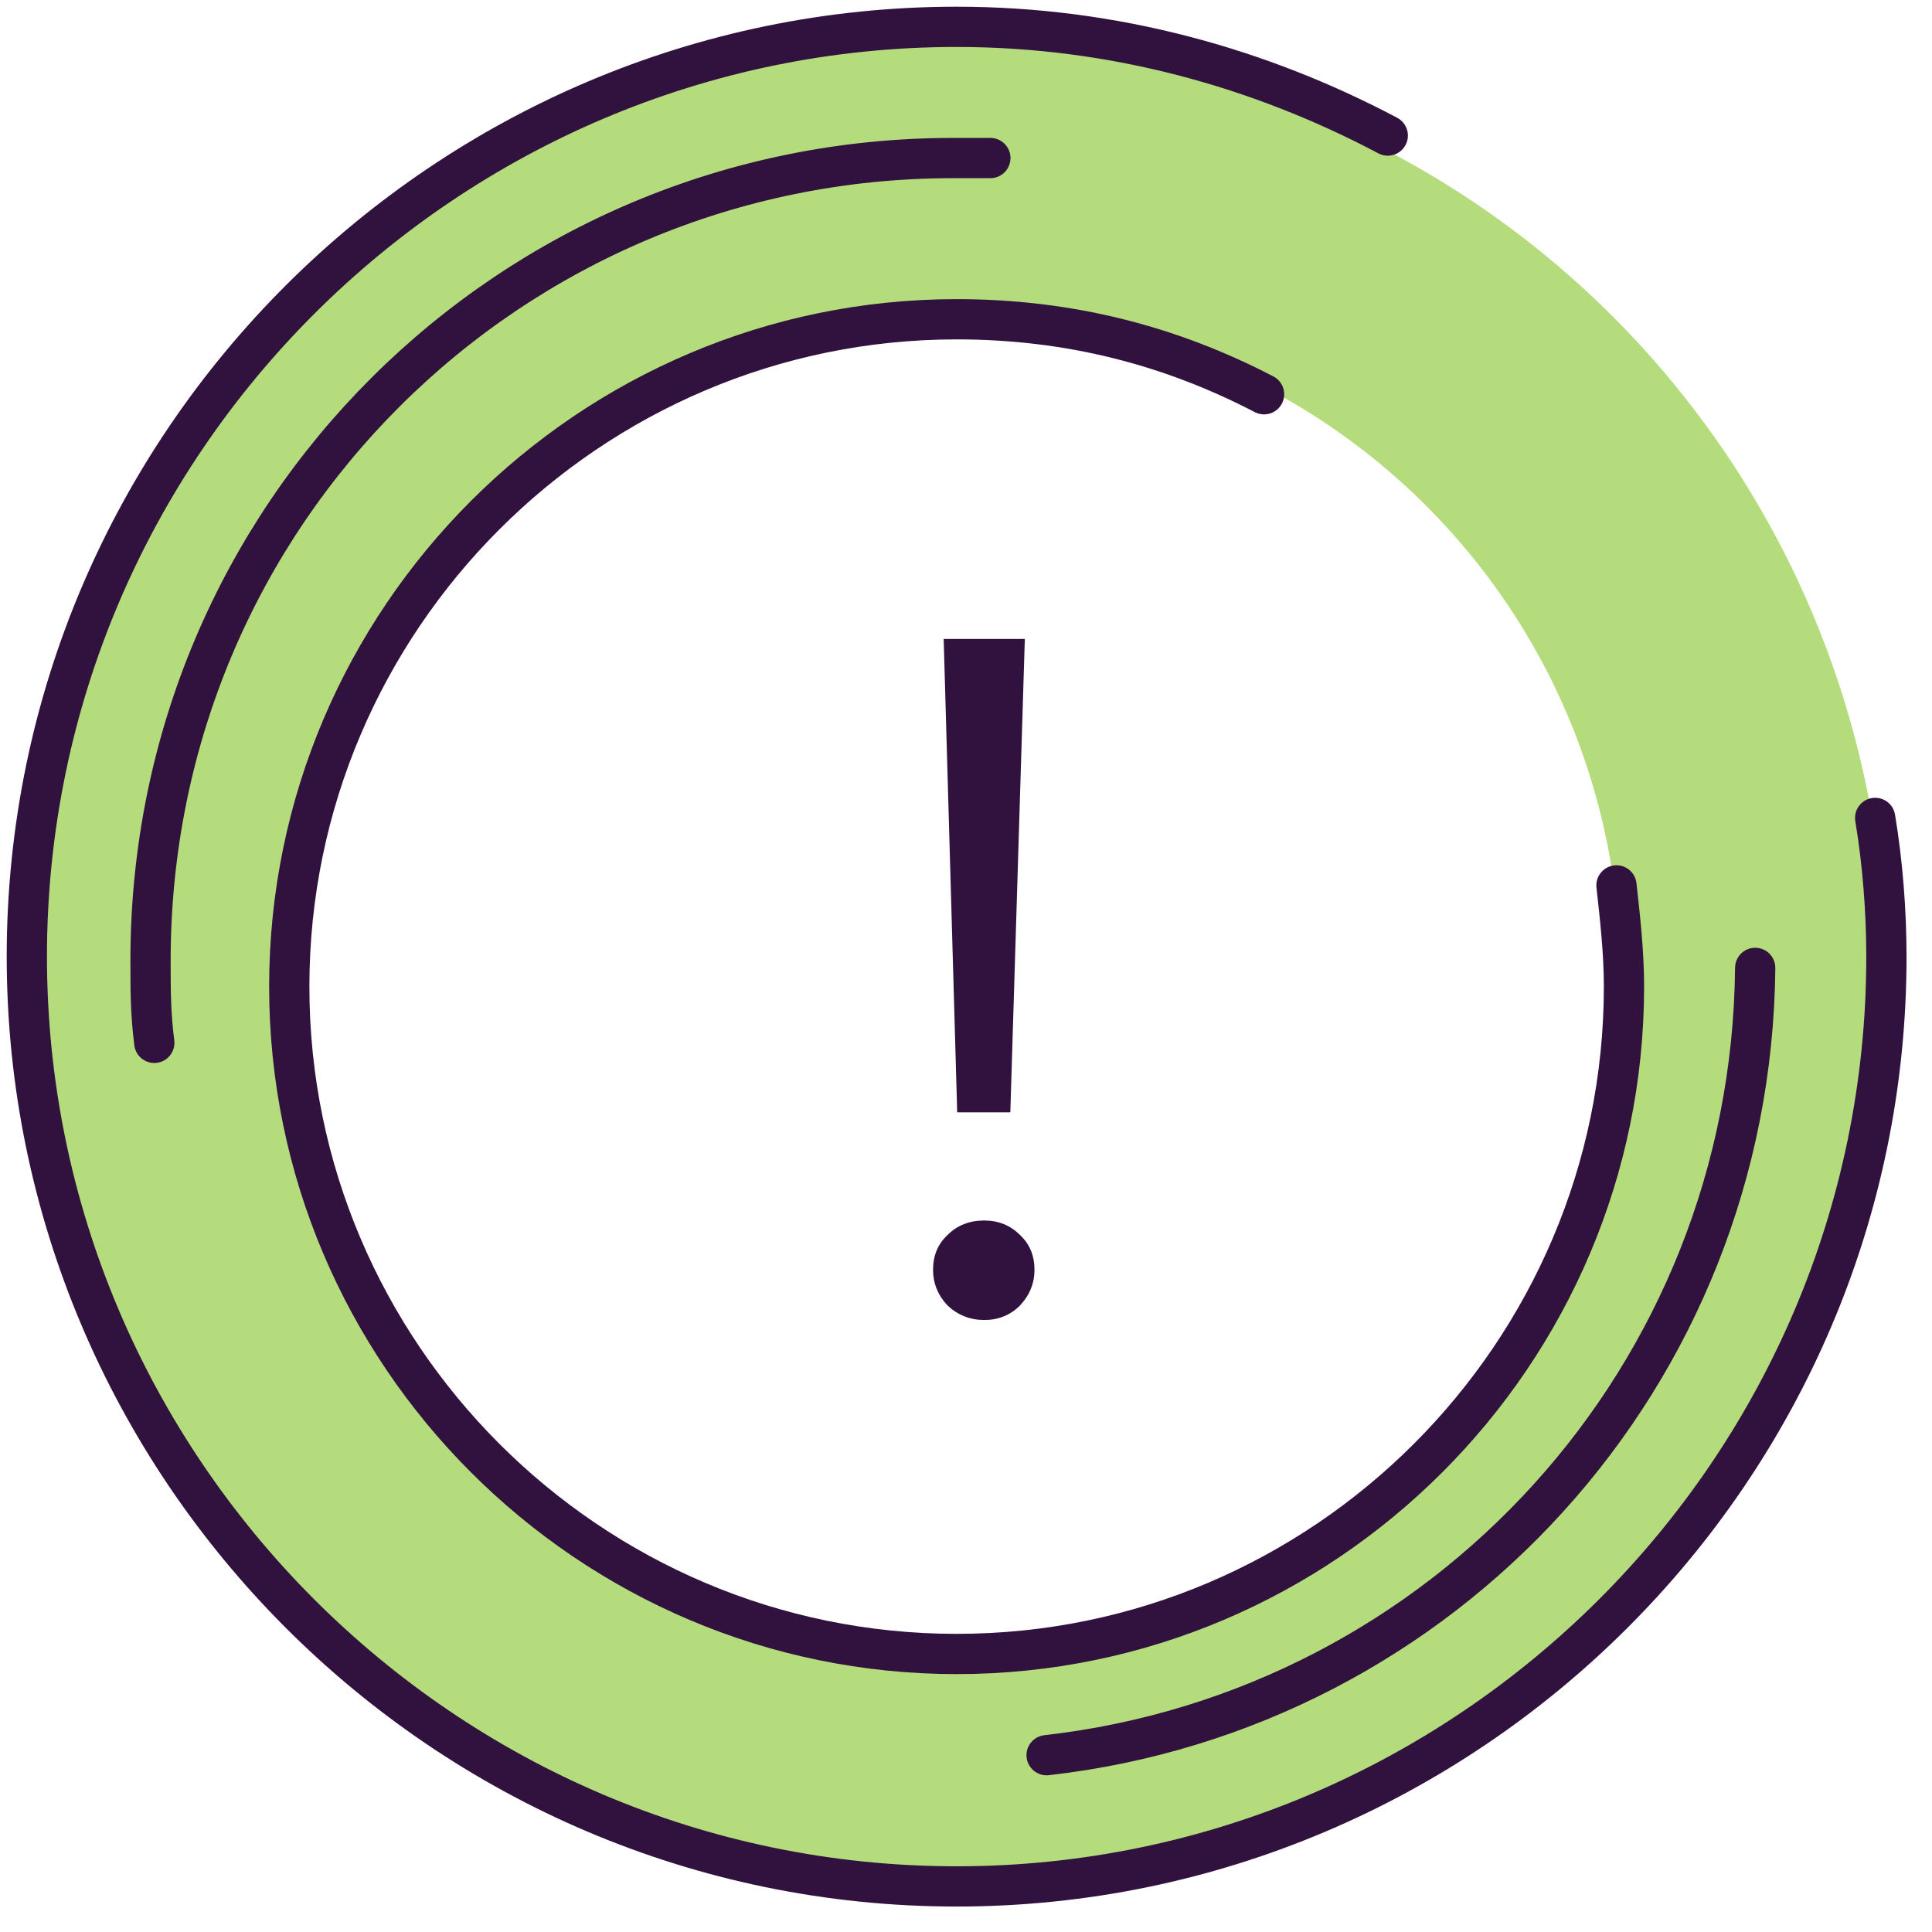 <svg width="72" height="72" viewBox="0 0 72 72" fill="none" xmlns="http://www.w3.org/2000/svg">
<path d="M35.168 23.812H38.192L37.652 41.452H35.672L35.168 23.812ZM36.68 49.192C36.152 49.192 35.696 49.012 35.312 48.652C34.952 48.268 34.772 47.824 34.772 47.32C34.772 46.792 34.952 46.36 35.312 46.024C35.672 45.664 36.128 45.484 36.68 45.484C37.208 45.484 37.652 45.664 38.012 46.024C38.372 46.36 38.552 46.792 38.552 47.32C38.552 47.824 38.372 48.268 38.012 48.652C37.652 49.012 37.208 49.192 36.68 49.192Z" fill="#31123F"/>
<path d="M35.651 1.699C16.649 1.699 1 17.208 1 36.349C1 55.351 16.509 71 35.651 71C54.792 71 70.301 55.491 70.301 36.349C70.162 17.068 54.792 1.699 35.651 1.699ZM35.651 61.08C21.958 61.08 10.92 50.042 10.92 36.349C10.92 22.657 21.958 11.619 35.651 11.619C49.343 11.619 60.381 22.657 60.381 36.349C60.521 49.902 49.483 61.08 35.651 61.08Z" fill="#B4DC7C"/>
<path d="M51.718 5.052C46.968 2.537 41.519 1 35.651 1C16.649 1 1 16.509 1 35.651C1 54.653 16.509 70.301 35.651 70.301C54.653 70.301 70.301 54.792 70.301 35.651C70.301 33.974 70.162 32.158 69.882 30.481" stroke="#31123F" stroke-width="1.5" stroke-miterlimit="10" stroke-linecap="round" stroke-linejoin="round"/>
<path d="M47.108 14.693C43.615 12.876 39.842 11.898 35.651 11.898C21.958 11.898 10.78 23.076 10.78 36.769C10.78 50.461 21.958 61.639 35.651 61.639C49.343 61.639 60.521 50.461 60.521 36.769C60.521 35.511 60.381 34.254 60.241 32.996" stroke="#31123F" stroke-width="1.5" stroke-miterlimit="10" stroke-linecap="round" stroke-linejoin="round"/>
<path d="M39.004 65.411C53.814 63.734 65.271 51.299 65.411 36.07" stroke="#31123F" stroke-width="1.5" stroke-miterlimit="10" stroke-linecap="round" stroke-linejoin="round"/>
<path d="M36.908 5.89C36.489 5.89 36.069 5.89 35.511 5.89C19.023 5.89 5.61 19.164 5.61 35.79C5.61 36.908 5.61 37.746 5.75 38.864" stroke="#31123F" stroke-width="1.5" stroke-miterlimit="10" stroke-linecap="round" stroke-linejoin="round"/>
</svg>
